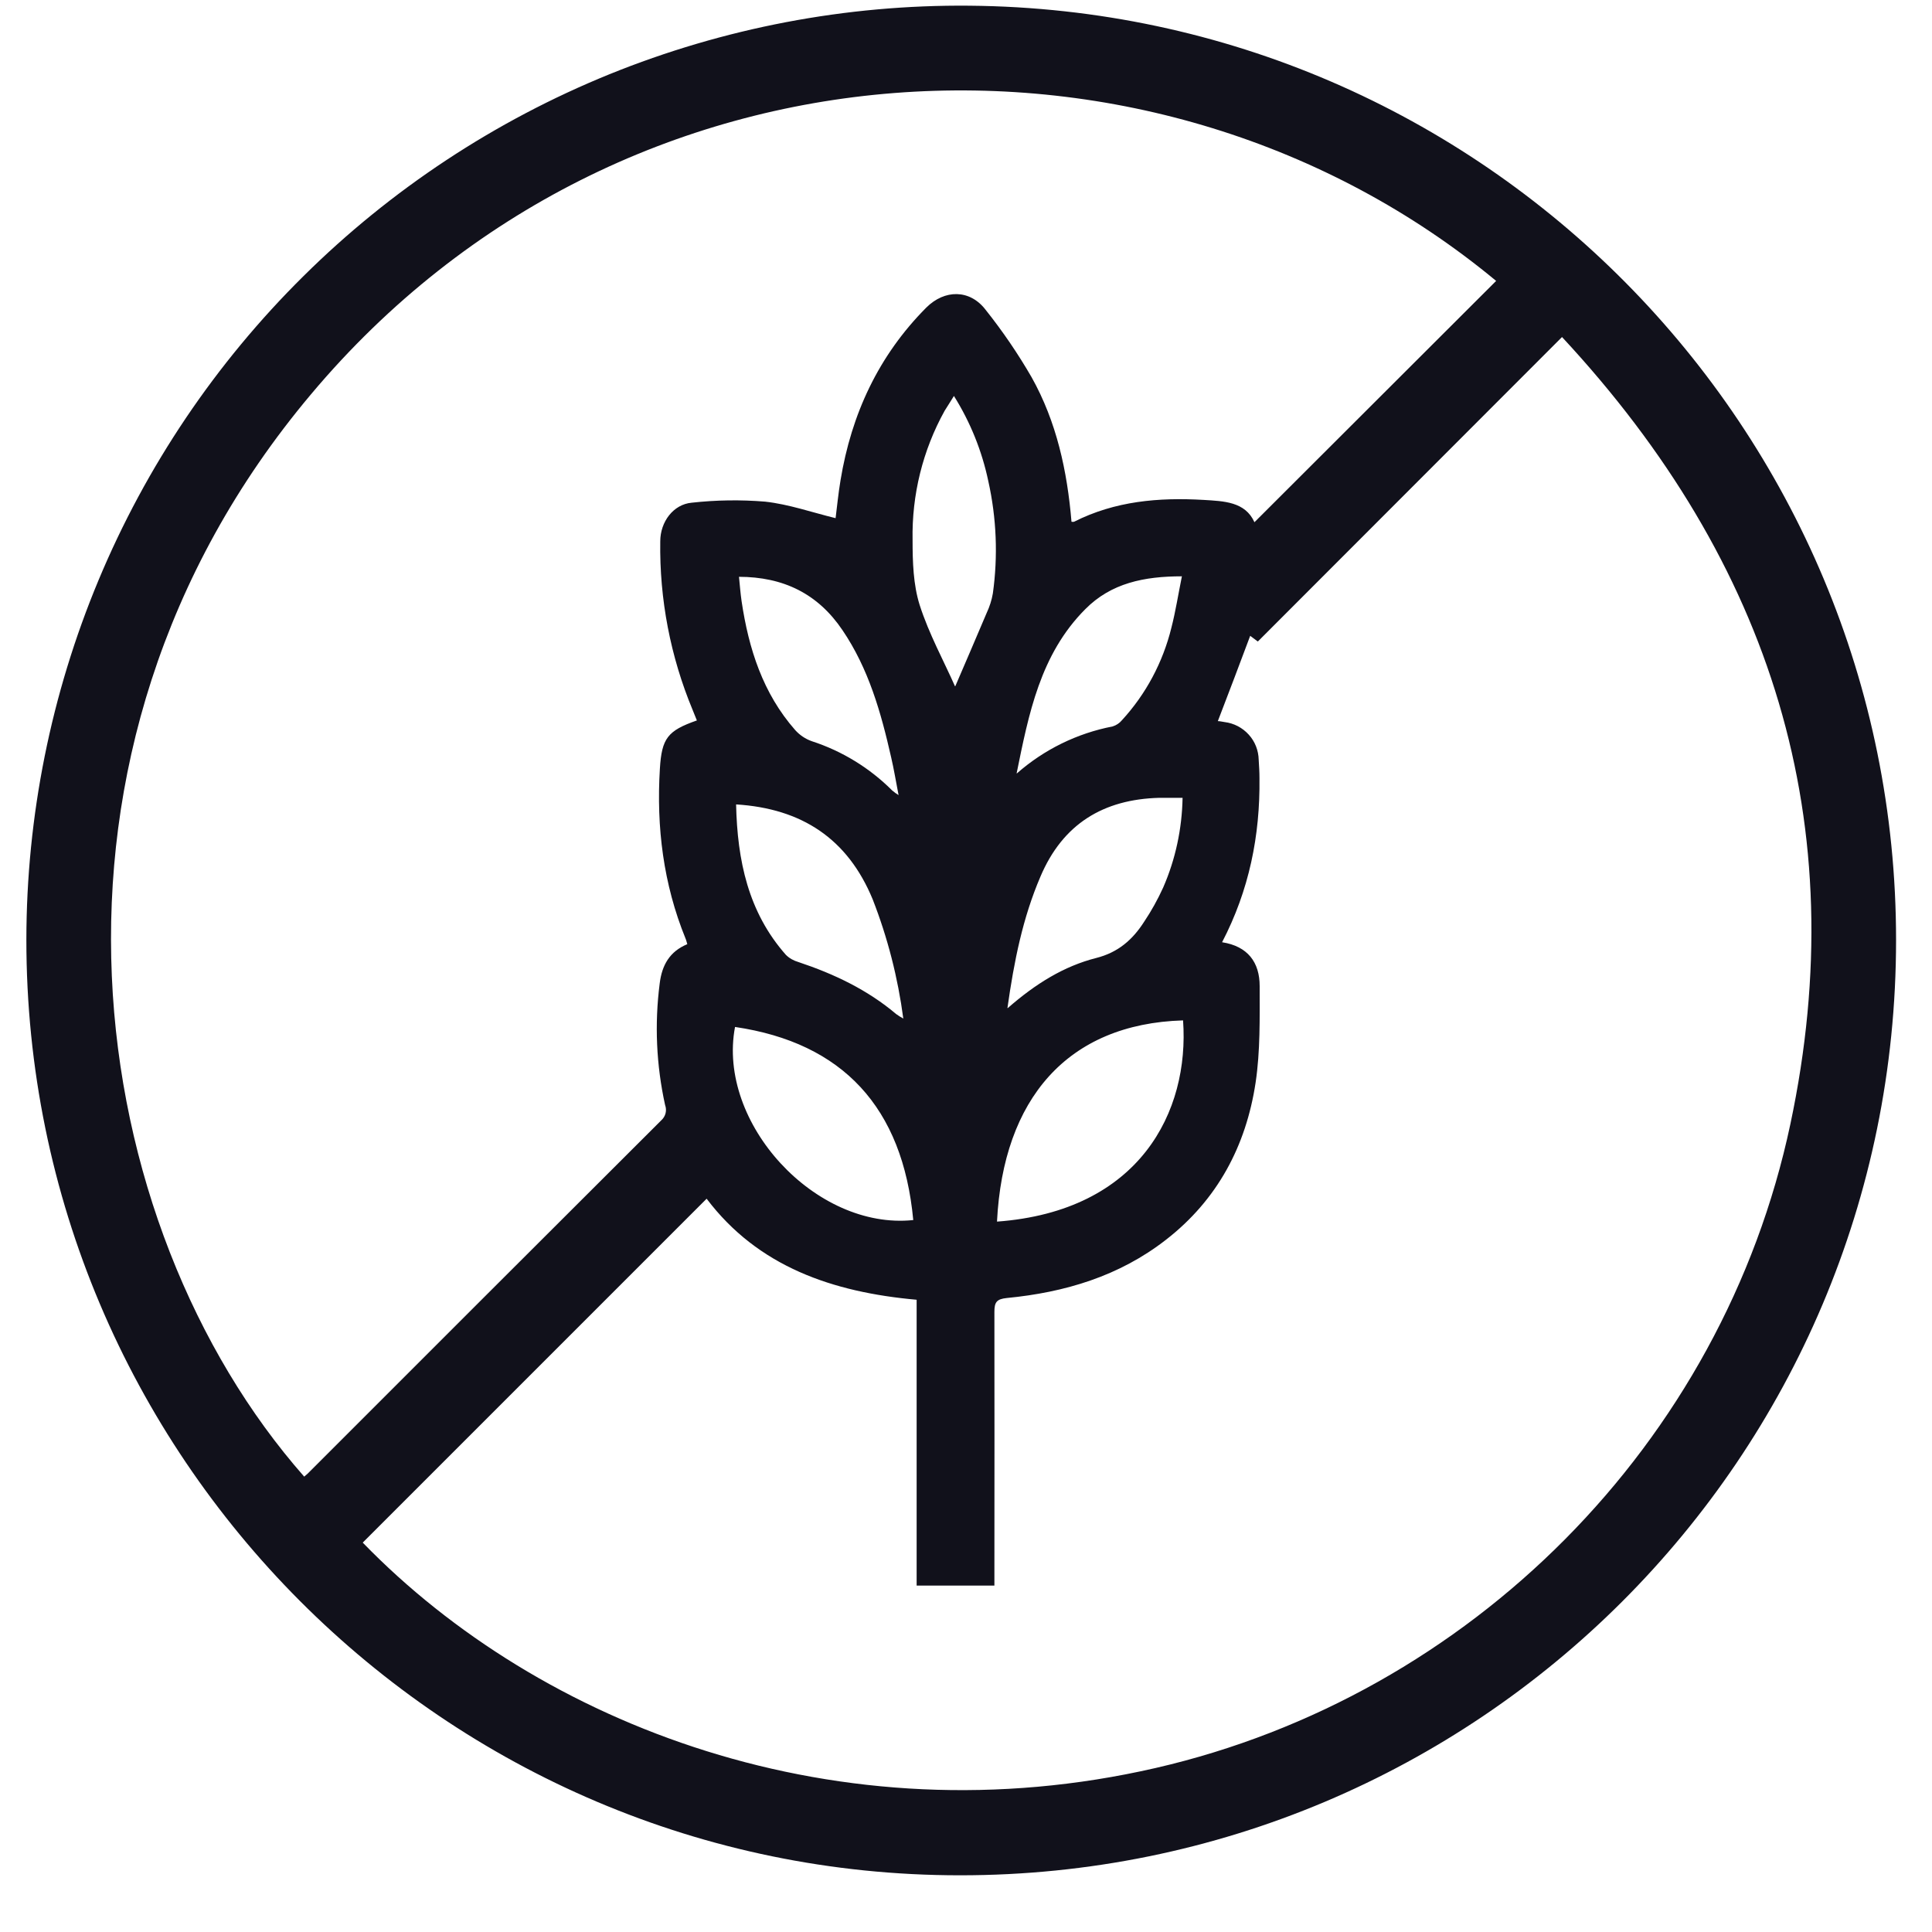 <svg xmlns="http://www.w3.org/2000/svg" fill="none" viewBox="0 0 20 20" height="20" width="20">
<path fill="#11111B" d="M19.628 9.732C19.628 15.085 15.294 19.415 9.937 19.413C4.604 19.413 0.27 15.066 0.273 9.727C0.274 8.449 0.528 7.185 1.02 6.006C1.512 4.827 2.233 3.757 3.141 2.859C4.048 1.96 5.125 1.25 6.308 0.769C7.492 0.289 8.759 0.047 10.036 0.059C15.355 0.105 19.63 4.431 19.628 9.732ZM12.651 9.754C12.916 9.795 13.04 9.961 13.04 10.208C13.04 10.543 13.047 10.878 12.998 11.207C12.899 11.863 12.602 12.421 12.07 12.834C11.586 13.211 11.023 13.379 10.422 13.437C10.316 13.448 10.294 13.481 10.294 13.581C10.296 14.477 10.294 15.374 10.294 16.27V16.414H9.489V13.455C8.619 13.377 7.847 13.113 7.315 12.409L3.755 15.969C5.589 17.859 8.677 19.058 11.964 18.302C15.214 17.554 17.831 14.951 18.534 11.636C19.193 8.529 18.342 5.825 16.17 3.489L13.021 6.641L12.942 6.582C12.831 6.878 12.721 7.17 12.607 7.465C12.626 7.465 12.652 7.471 12.678 7.475C12.774 7.487 12.862 7.533 12.927 7.605C12.992 7.676 13.028 7.769 13.03 7.866C13.034 7.929 13.038 7.993 13.038 8.057C13.045 8.651 12.931 9.216 12.651 9.754ZM7.115 9.774C7.108 9.752 7.104 9.732 7.096 9.714C6.867 9.151 6.794 8.563 6.831 7.959C6.85 7.642 6.911 7.564 7.214 7.458C7.199 7.421 7.185 7.385 7.17 7.349C6.94 6.796 6.826 6.202 6.835 5.604C6.835 5.401 6.971 5.221 7.16 5.204C7.412 5.176 7.667 5.172 7.921 5.193C8.166 5.22 8.405 5.304 8.65 5.364C8.665 5.247 8.678 5.109 8.701 4.972C8.814 4.286 9.094 3.682 9.588 3.185C9.779 2.994 10.04 2.994 10.203 3.207C10.379 3.428 10.538 3.661 10.679 3.905C10.938 4.367 11.048 4.876 11.092 5.401C11.101 5.403 11.11 5.403 11.119 5.401C11.542 5.187 11.994 5.148 12.459 5.175C12.671 5.188 12.89 5.193 12.986 5.406L15.488 2.908C11.994 0.011 6.457 0.227 3.22 4.081C0.095 7.795 0.869 12.697 3.149 15.286C3.161 15.275 3.174 15.265 3.185 15.255C4.405 14.034 5.625 12.815 6.846 11.597C6.868 11.577 6.883 11.552 6.89 11.524C6.897 11.495 6.895 11.466 6.885 11.439C6.794 11.026 6.775 10.601 6.829 10.182C6.852 9.991 6.932 9.85 7.115 9.774ZM10.322 12.646C11.799 12.537 12.315 11.507 12.247 10.563C11.047 10.599 10.385 11.379 10.321 12.644L10.322 12.646ZM7.609 10.631C7.42 11.627 8.444 12.736 9.454 12.63C9.345 11.463 8.723 10.795 7.609 10.631ZM10.433 10.435C10.72 10.184 11.013 10.002 11.348 9.917C11.577 9.859 11.726 9.726 11.844 9.542C11.919 9.43 11.985 9.311 12.041 9.188C12.169 8.895 12.236 8.579 12.242 8.259C12.154 8.259 12.08 8.259 12.002 8.259C11.421 8.274 11.001 8.53 10.77 9.076C10.588 9.501 10.498 9.946 10.429 10.435H10.433ZM7.62 8.327C7.633 8.908 7.745 9.442 8.135 9.884C8.171 9.92 8.216 9.945 8.265 9.959C8.634 10.082 8.98 10.246 9.279 10.499C9.302 10.516 9.326 10.53 9.351 10.544C9.295 10.121 9.189 9.707 9.034 9.31C8.776 8.685 8.303 8.369 7.617 8.327H7.62ZM7.65 5.971C7.659 6.061 7.665 6.142 7.677 6.224C7.75 6.715 7.897 7.177 8.232 7.558C8.279 7.61 8.338 7.65 8.404 7.673C8.718 7.775 9.003 7.95 9.236 8.183C9.257 8.201 9.279 8.217 9.302 8.231C9.274 8.087 9.254 7.963 9.225 7.839C9.12 7.376 8.992 6.922 8.721 6.523C8.468 6.148 8.112 5.971 7.646 5.971L7.65 5.971ZM9.889 7.104C9.99 6.869 10.103 6.608 10.214 6.345C10.244 6.281 10.266 6.213 10.278 6.143C10.332 5.756 10.316 5.363 10.231 4.981C10.165 4.668 10.045 4.37 9.875 4.099C9.838 4.16 9.808 4.205 9.779 4.252C9.552 4.661 9.438 5.123 9.447 5.592C9.447 5.817 9.454 6.052 9.52 6.262C9.616 6.562 9.77 6.842 9.886 7.104H9.889ZM10.527 8.006C10.808 7.759 11.15 7.591 11.518 7.52C11.556 7.508 11.589 7.486 11.614 7.456C11.863 7.185 12.038 6.856 12.126 6.499C12.17 6.328 12.197 6.152 12.235 5.966C11.844 5.966 11.502 6.036 11.235 6.306C10.768 6.774 10.649 7.392 10.524 8.006H10.527Z"></path>
</svg>

